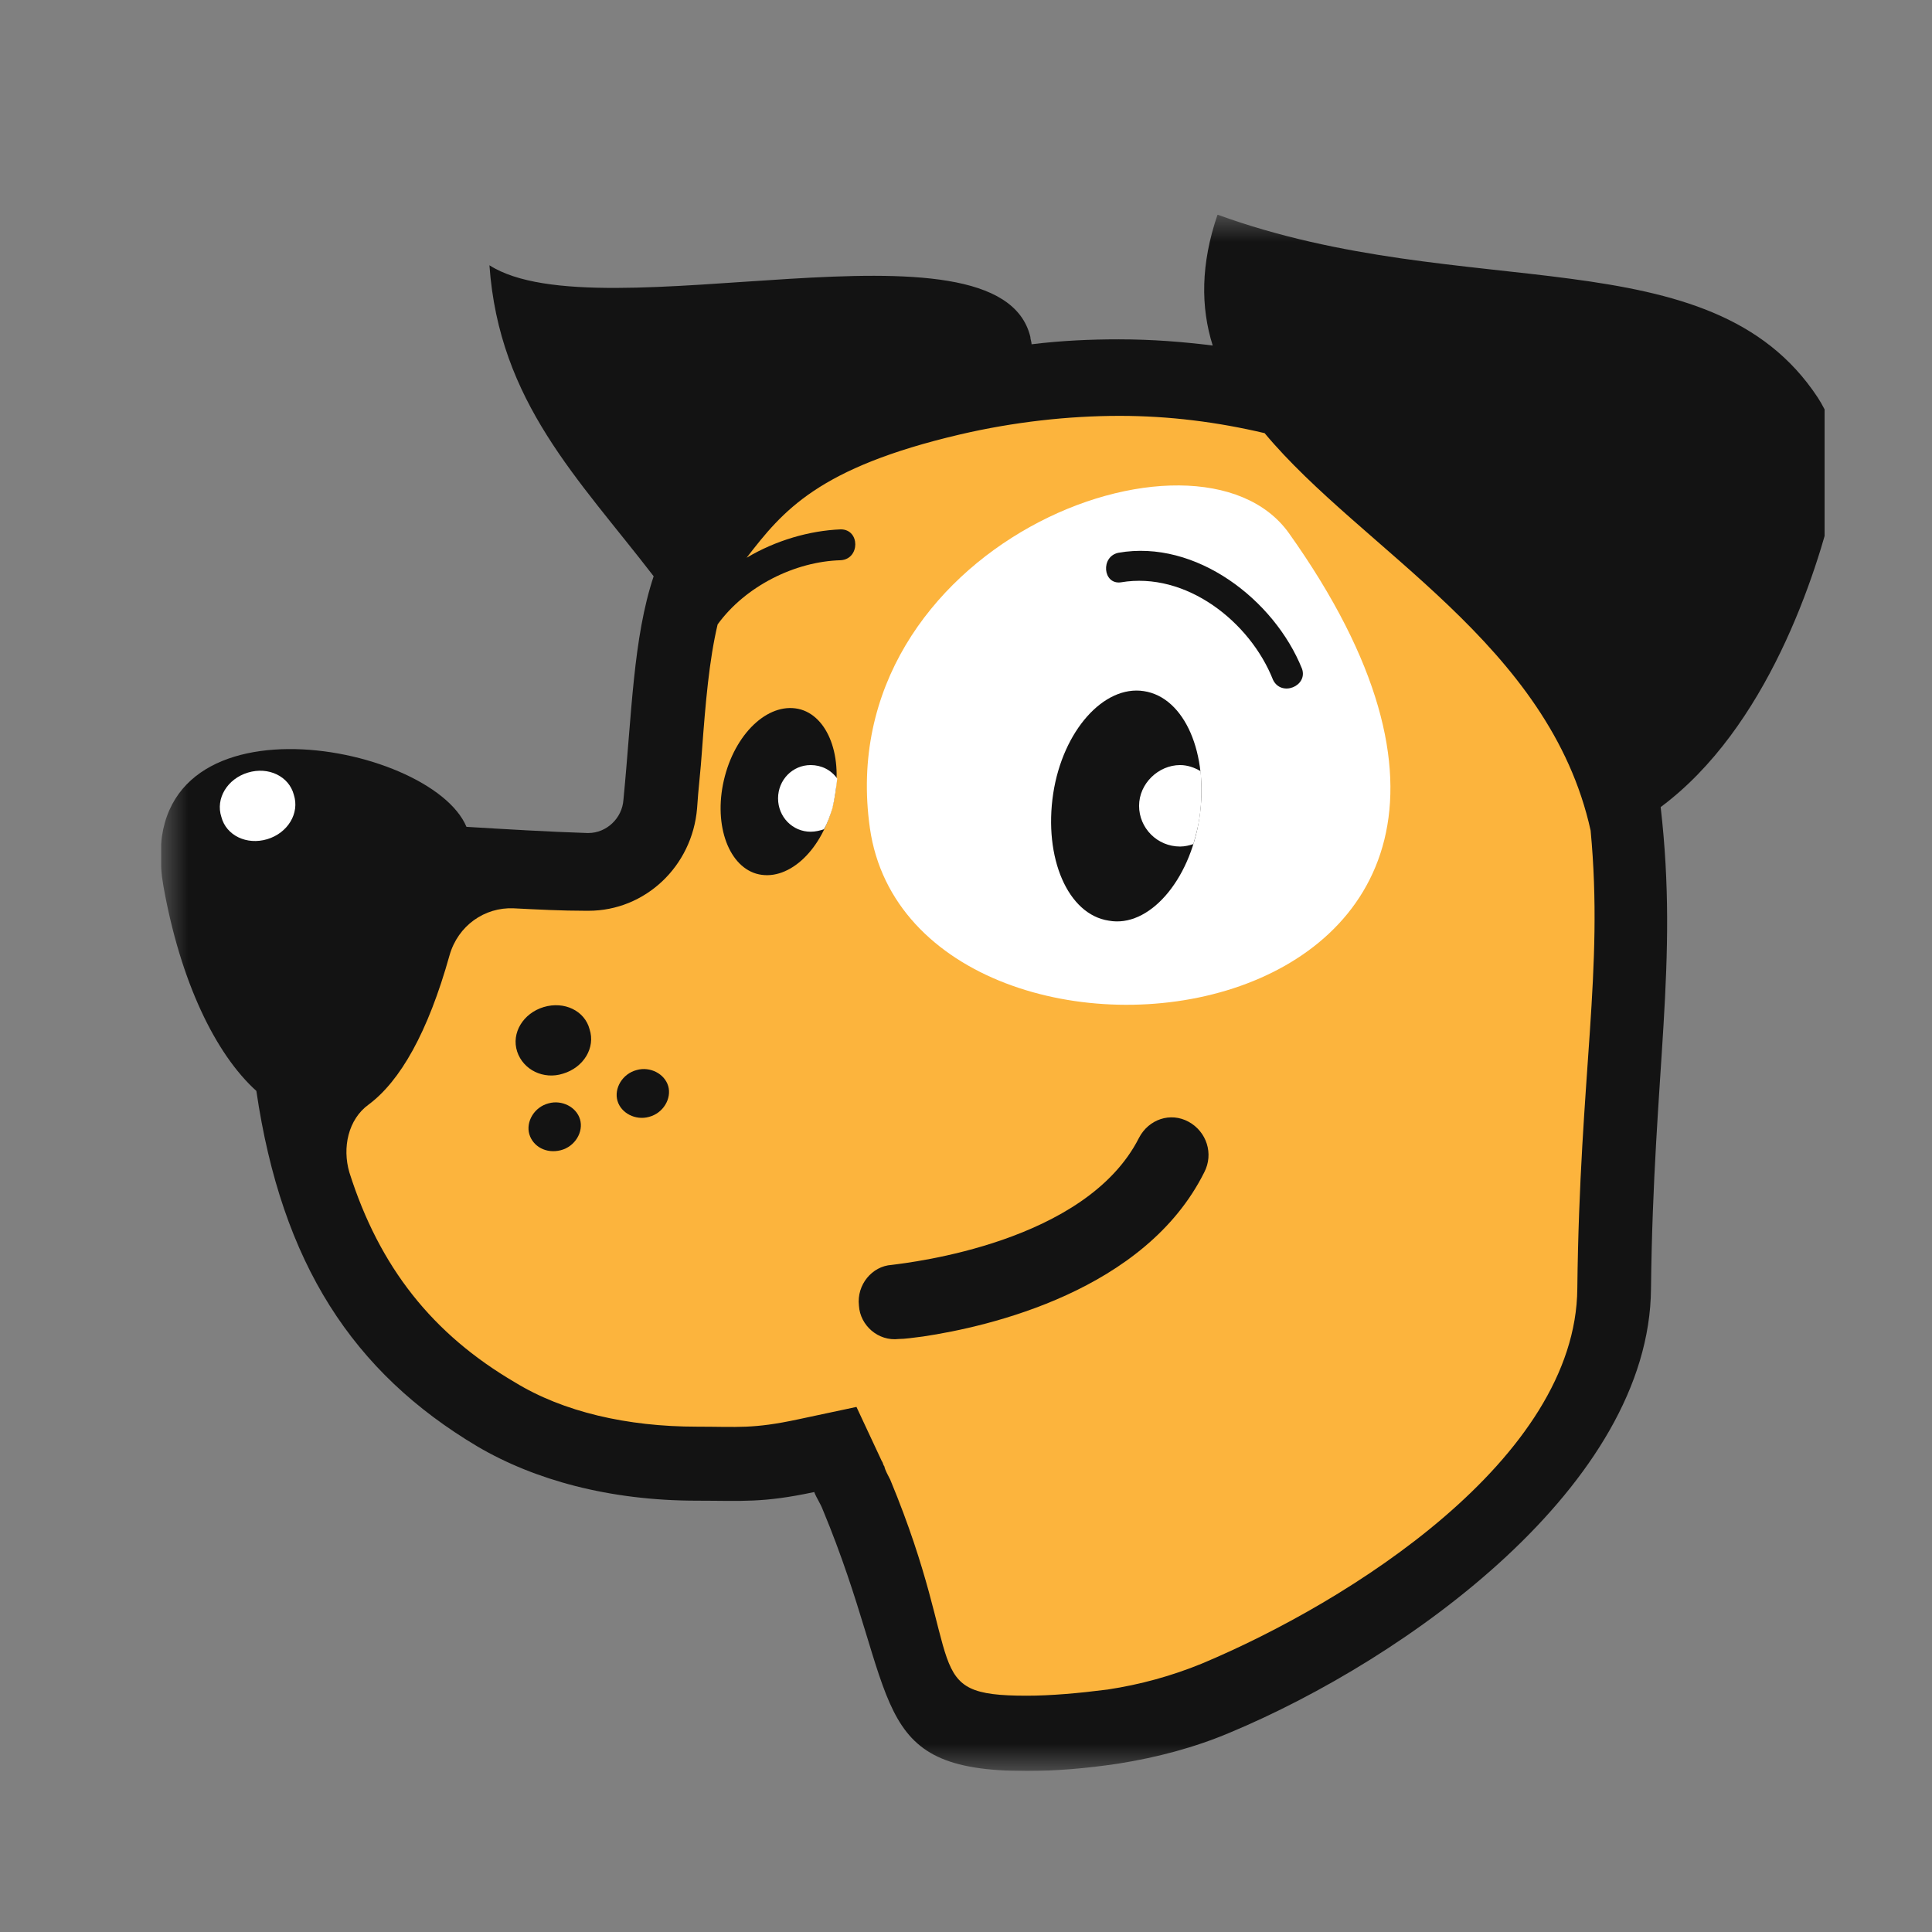 <svg width="36" height="36" viewBox="0 0 36 36" fill="none" xmlns="http://www.w3.org/2000/svg">
<rect x="0" y="0" width="36" height="36" fill="#808080" stroke="none"/>
<g clip-path="url(#clip0_2368_188)">
<mask id="mask0_2368_188" style="mask-type:luminance" maskUnits="userSpaceOnUse" x="3" y="4" width="146" height="29">
<path d="M148.211 4H3V33H148.211V4Z" fill="white"/>
</mask>
<g mask="url(#mask0_2368_188)">
<path d="M30.448 14.646C30.268 13.382 29.548 9.794 26.736 8.276C24.846 7.264 21.741 6.16 17.601 7.126C14.721 7.793 13.844 8.759 12.966 9.886C11.999 11.151 12.021 12.899 11.841 15.06C11.819 15.405 11.526 15.681 11.189 15.658C9.434 15.612 7.544 15.451 5.721 15.29C5.361 15.267 5.046 15.543 5.024 15.934C4.799 21.73 6.036 24.834 9.186 26.72C10.739 27.64 12.426 28.169 15.239 27.548C15.284 27.663 15.351 27.755 15.396 27.87C17.061 31.872 16.701 33.022 20.638 32.447C21.336 32.355 22.011 32.148 22.641 31.895C25.836 30.561 29.503 27.295 29.526 23.753C29.571 19.568 30.898 17.797 30.448 14.646Z" fill="#FCB43D"/>
<path d="M24.016 9.933C30.856 19.546 17.018 21.11 16.209 15.429C15.466 10.186 22.306 7.541 24.016 9.933Z" fill="white"/>
<path d="M24.261 12.461C23.744 11.173 22.281 10.046 20.841 10.3C20.504 10.368 20.549 10.897 20.886 10.851C22.101 10.644 23.294 11.587 23.721 12.668C23.878 12.99 24.374 12.783 24.261 12.461Z" fill="#131313"/>
<path d="M17.197 24.904C17.017 24.927 16.86 24.95 16.747 24.95C16.364 24.996 16.027 24.697 16.005 24.329C15.96 23.938 16.252 23.593 16.612 23.57C16.972 23.524 20.235 23.156 21.224 21.201C21.404 20.856 21.809 20.718 22.147 20.902C22.484 21.086 22.619 21.5 22.439 21.845C21.337 24.053 18.434 24.72 17.197 24.904Z" fill="#131313"/>
<path d="M10.491 20.006C10.874 19.892 11.099 19.524 10.986 19.179C10.896 18.834 10.514 18.65 10.131 18.765C9.749 18.88 9.524 19.248 9.636 19.593C9.749 19.938 10.131 20.122 10.491 20.006Z" fill="#131313"/>
<path d="M10.448 21.433C10.718 21.364 10.876 21.088 10.808 20.858C10.741 20.628 10.471 20.49 10.223 20.559C9.953 20.628 9.796 20.904 9.863 21.134C9.931 21.364 10.178 21.502 10.448 21.433Z" fill="#131313"/>
<path d="M12.091 20.812C12.361 20.743 12.518 20.467 12.451 20.237C12.383 20.007 12.113 19.869 11.866 19.938C11.596 20.007 11.438 20.283 11.506 20.513C11.573 20.743 11.843 20.881 12.091 20.812Z" fill="#131313"/>
<path d="M22.348 15.246C22.528 14.05 22.078 12.993 21.313 12.878C20.57 12.763 19.805 13.614 19.625 14.786C19.445 15.982 19.895 17.04 20.66 17.155C21.403 17.293 22.168 16.419 22.348 15.246Z" fill="#131313"/>
<path d="M15.51 15.038C15.735 14.187 15.465 13.382 14.925 13.221C14.362 13.06 13.732 13.612 13.507 14.463C13.282 15.314 13.552 16.119 14.092 16.28C14.655 16.441 15.285 15.889 15.51 15.038Z" fill="#131313"/>
<path d="M21.225 15.015C21.225 15.429 21.562 15.774 21.99 15.774C22.08 15.774 22.169 15.751 22.237 15.728C22.282 15.567 22.327 15.406 22.35 15.245C22.395 14.946 22.395 14.647 22.372 14.371C22.26 14.302 22.125 14.256 21.99 14.256C21.585 14.256 21.225 14.601 21.225 15.015Z" fill="white"/>
<path d="M15.105 14.256C14.768 14.256 14.498 14.532 14.498 14.877C14.498 15.222 14.768 15.498 15.105 15.498C15.195 15.498 15.286 15.475 15.353 15.452C15.421 15.337 15.466 15.199 15.511 15.061C15.556 14.877 15.578 14.693 15.601 14.509C15.488 14.348 15.308 14.256 15.105 14.256Z" fill="white"/>
<path d="M33.869 7.404C31.866 4.368 27.299 5.679 22.687 4C22.372 4.92 22.372 5.725 22.597 6.438C22.034 6.369 21.472 6.323 20.842 6.323C20.324 6.323 19.784 6.346 19.222 6.415C19.222 6.369 19.199 6.323 19.199 6.277C18.614 3.862 11.167 6.254 9.12 4.943C9.3 7.496 10.784 8.921 12.18 10.738C11.797 11.888 11.774 13.291 11.617 14.901C11.595 15.246 11.302 15.522 10.964 15.522H10.942C10.222 15.499 9.457 15.453 8.692 15.407C8.017 13.797 2.392 12.785 3.045 16.511C3.36 18.282 4.012 19.638 4.777 20.328C5.25 23.548 6.577 25.572 8.895 26.952C9.952 27.573 11.347 27.963 12.989 27.963C13.822 27.963 14.204 28.009 15.172 27.802C15.217 27.918 15.284 28.009 15.329 28.125C16.792 31.643 16.117 33 19.132 33C19.649 33 20.234 32.954 20.842 32.862C21.562 32.747 22.259 32.563 22.912 32.287C26.219 30.907 30.741 27.665 30.764 24.008C30.809 19.96 31.281 17.959 30.944 15.039C32.924 13.567 33.846 10.715 34.184 9.289C34.341 8.646 34.229 7.956 33.869 7.404ZM29.391 24.008C29.369 27.182 25.139 29.849 22.394 30.999C21.832 31.229 21.247 31.39 20.639 31.482C20.099 31.551 19.582 31.597 19.132 31.597C17.107 31.597 18.029 31.045 16.589 27.573C16.544 27.481 16.499 27.412 16.477 27.32C16.454 27.297 16.454 27.251 16.432 27.228L15.959 26.216L14.879 26.446C14.024 26.63 13.754 26.584 12.989 26.584C11.684 26.584 10.492 26.308 9.592 25.756C8.062 24.859 7.072 23.617 6.51 21.846C6.375 21.386 6.487 20.857 6.87 20.581C7.455 20.144 7.972 19.247 8.377 17.799C8.535 17.247 9.03 16.902 9.57 16.925C10.02 16.948 10.47 16.971 10.919 16.971H10.942H10.964C12.022 16.971 12.899 16.143 12.989 15.062C13.012 14.694 13.057 14.349 13.079 14.004C13.147 13.084 13.214 12.302 13.372 11.635C13.889 10.922 14.812 10.462 15.667 10.439C16.027 10.416 16.027 9.864 15.667 9.864C15.082 9.887 14.452 10.071 13.912 10.393C14.587 9.519 15.239 8.715 17.894 8.094C18.884 7.864 19.897 7.749 20.864 7.749C21.787 7.749 22.687 7.864 23.564 8.071C25.387 10.255 28.874 12.003 29.639 15.476C29.886 18.098 29.436 20.006 29.391 24.008Z" fill="#131313"/>
<path d="M4.98 15.637C5.362 15.522 5.587 15.154 5.475 14.809C5.385 14.465 5.002 14.28 4.62 14.396C4.237 14.511 4.012 14.879 4.125 15.223C4.215 15.568 4.597 15.752 4.98 15.637Z" fill="white"/>
</g>
</g>
<defs>
<clipPath id="clip0_2368_188">
<rect width="31" height="29" fill="white" transform="translate(3 4)"/>
</clipPath>
</defs>
</svg>
